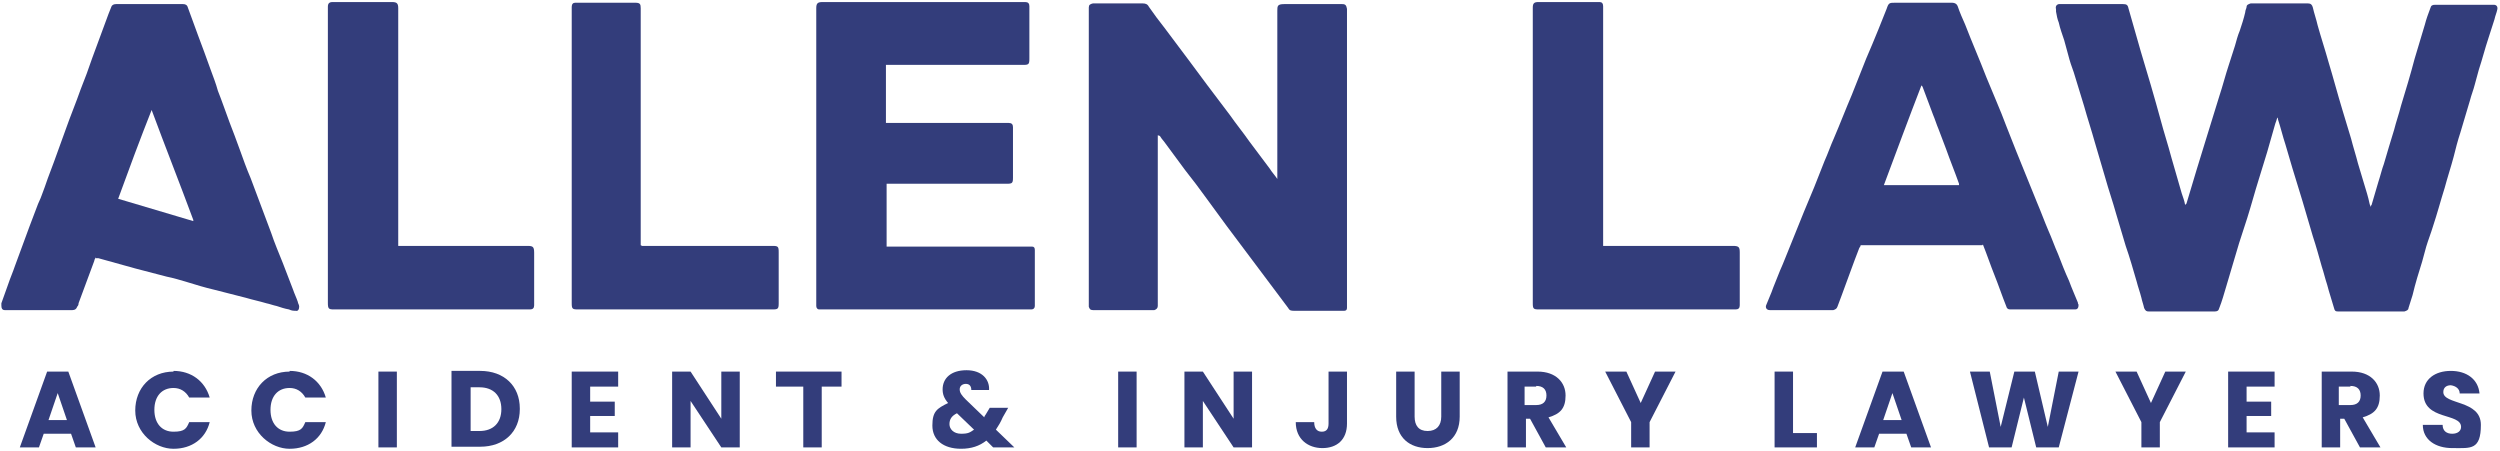 <?xml version="1.0" encoding="UTF-8"?>
<svg id="Layer_1" xmlns="http://www.w3.org/2000/svg" width="366" height="66" version="1.1" viewBox="0 0 366 66">
  <!-- Generator: Adobe Illustrator 29.0.0, SVG Export Plug-In . SVG Version: 2.1.0 Build 186)  -->
  <defs>
    <style>
      .st0 {
        fill: #333d7b;
      }
    </style>
  </defs>
  <g>
    <path class="st0" d="M10.5,63.5h-4.1l-.7,2h-2.8l4-11.1h3.1l4,11.1h-2.9l-.7-2ZM8.5,57.4l-1.4,4.1h2.7l-1.4-4.1Z"/>
    <path class="st0" d="M25.4,54.3c2.6,0,4.6,1.5,5.3,3.9h-3c-.5-.9-1.3-1.4-2.3-1.4-1.7,0-2.8,1.2-2.8,3.2s1.1,3.2,2.8,3.2,1.9-.5,2.3-1.4h3c-.6,2.4-2.6,3.9-5.3,3.9s-5.6-2.3-5.6-5.6,2.3-5.7,5.6-5.7Z"/>
    <path class="st0" d="M42.4,54.3c2.6,0,4.6,1.5,5.3,3.9h-3c-.5-.9-1.3-1.4-2.3-1.4-1.7,0-2.8,1.2-2.8,3.2s1.1,3.2,2.8,3.2,1.9-.5,2.3-1.4h3c-.6,2.4-2.6,3.9-5.3,3.9s-5.6-2.3-5.6-5.6,2.3-5.7,5.6-5.7Z"/>
    <path class="st0" d="M55.4,54.4h2.7v11.1h-2.7v-11.1Z"/>
    <path class="st0" d="M76.1,59.9c0,3.3-2.3,5.5-5.8,5.5h-4.2v-11.1h4.2c3.5,0,5.8,2.2,5.8,5.5ZM70.2,63.1c2,0,3.2-1.2,3.2-3.2s-1.2-3.2-3.2-3.2h-1.3v6.4h1.3Z"/>
    <path class="st0" d="M90.5,56.6h-4.1v2.2h3.6v2.1h-3.6v2.4h4.1v2.2h-6.8v-11.1h6.8v2.2Z"/>
    <path class="st0" d="M108.3,54.4v11.1h-2.7l-4.5-6.8v6.8h-2.7v-11.1h2.7l4.5,6.9v-6.9h2.7Z"/>
    <path class="st0" d="M113.6,54.4h9.6v2.2h-2.9v8.9h-2.7v-8.9h-4v-2.2Z"/>
    <path class="st0" d="M142.2,57.1c0-.6-.3-.9-.8-.9s-.9.3-.9.8.3.9.9,1.5l2.7,2.6c0-.1.1-.3.2-.4l.6-1h2.7l-.8,1.4c-.3.7-.6,1.2-1,1.8l2.7,2.6h-3.1l-1-1c-1,.8-2.2,1.2-3.7,1.2-2.6,0-4.2-1.3-4.2-3.4s.7-2.5,2.3-3.3c-.6-.7-.8-1.3-.8-2,0-1.6,1.2-2.8,3.5-2.8s3.4,1.4,3.3,2.9h-2.5ZM142.6,62.9l-2.5-2.4c-.8.4-1.1.9-1.1,1.6s.6,1.4,1.7,1.4,1.3-.2,1.9-.6Z"/>
    <path class="st0" d="M163.7,54.4h2.7v11.1h-2.7v-11.1Z"/>
    <path class="st0" d="M183.3,54.4v11.1h-2.7l-4.5-6.8v6.8h-2.7v-11.1h2.7l4.5,6.9v-6.9h2.7Z"/>
    <path class="st0" d="M194.5,54.4h2.7v7.6c0,2.4-1.5,3.6-3.6,3.6s-3.9-1.3-3.9-3.8h2.7c0,.9.4,1.4,1.1,1.4s1-.4,1-1.2v-7.6Z"/>
    <path class="st0" d="M204.4,54.4h2.7v6.6c0,1.3.6,2.1,1.9,2.1s2-.8,2-2.1v-6.6h2.7v6.6c0,3.1-2.1,4.6-4.7,4.6s-4.6-1.5-4.6-4.6v-6.6Z"/>
    <path class="st0" d="M225.1,54.4c2.7,0,4.1,1.6,4.1,3.5s-.8,2.7-2.5,3.2l2.6,4.4h-3l-2.3-4.2h-.6v4.2h-2.7v-11.1h4.5ZM224.9,56.6h-1.7v2.7h1.7c1,0,1.5-.5,1.5-1.4s-.5-1.4-1.5-1.4Z"/>
    <path class="st0" d="M235,54.4h3.1l2.1,4.6,2.1-4.6h3l-3.8,7.4v3.7h-2.7v-3.7l-3.8-7.4Z"/>
    <path class="st0" d="M262.5,54.4v9h3.5v2.1h-6.2v-11.1h2.7Z"/>
    <path class="st0" d="M279.2,63.5h-4.1l-.7,2h-2.8l4-11.1h3.1l4,11.1h-2.9l-.7-2ZM277.1,57.4l-1.4,4.1h2.7l-1.4-4.1Z"/>
    <path class="st0" d="M288.4,54.4h2.9l1.6,8.1,2-8.1h3l1.9,8.1,1.6-8.1h2.9l-2.9,11.1h-3.3l-1.8-7.3-1.8,7.3h-3.3l-2.8-11.1Z"/>
    <path class="st0" d="M309.7,54.4h3.1l2.1,4.6,2.1-4.6h3l-3.8,7.4v3.7h-2.7v-3.7l-3.8-7.4Z"/>
    <path class="st0" d="M333,56.6h-4.1v2.2h3.6v2.1h-3.6v2.4h4.1v2.2h-6.8v-11.1h6.8v2.2Z"/>
    <path class="st0" d="M344.3,54.4c2.7,0,4.1,1.6,4.1,3.5s-.8,2.7-2.5,3.2l2.6,4.4h-3l-2.3-4.2h-.6v4.2h-2.7v-11.1h4.5ZM344.1,56.6h-1.7v2.7h1.7c1,0,1.5-.5,1.5-1.4s-.5-1.4-1.5-1.4Z"/>
    <path class="st0" d="M359,65.6c-2.4,0-4.3-1.2-4.3-3.4h2.9c0,.9.6,1.3,1.4,1.3s1.3-.4,1.3-1c0-2.1-5.5-.9-5.5-4.9,0-2.1,1.7-3.3,4-3.3s4,1.2,4.2,3.3h-2.9c0-.7-.6-1.1-1.3-1.2-.6,0-1.1.3-1.1,1,0,1.9,5.5,1.1,5.5,4.8s-1.5,3.4-4,3.4Z"/>
  </g>
  <g>
    <path class="st0" d="M320.1,29.8c.5-1.7,1-3.3,1.5-5,.4-1.3.8-2.6,1.2-3.9.7-2.3,1.4-4.5,2.1-6.8.5-1.5.9-3.1,1.4-4.6.3-.9.6-1.9.9-2.8.2-.7.4-1.5.7-2.2.3-.9.6-1.8.8-2.7,0-.3.2-.6.2-.8,0-.3.3-.4.6-.5.1,0,.2,0,.3,0,2.6,0,5.3,0,7.9,0,0,0,.1,0,.2,0,.4,0,.6.2.7.6.2.9.5,1.7.7,2.6.5,1.8,1.1,3.6,1.6,5.4.7,2.3,1.3,4.6,2,6.9.4,1.4.9,2.9,1.3,4.3.3,1.2.7,2.4,1,3.6.3,1,.6,2,.9,3,.3,1,.6,1.9.8,2.9,0,.1.1.3.2.5,0-.2,0-.2.1-.3.3-1.1.7-2.3,1-3.4.3-.9.5-1.8.8-2.6.5-1.7,1-3.4,1.5-5,.3-1.2.7-2.3,1-3.5.7-2.3,1.4-4.6,2-6.9.5-1.7,1-3.3,1.5-5,.2-.8.5-1.6.8-2.4.1-.4.3-.5.7-.5,0,0,.2,0,.2,0,2.7,0,5.4,0,8.1,0,.1,0,.2,0,.3,0,.4,0,.6.3.5.7-.1.5-.3.9-.4,1.4-.3.9-.6,1.9-.9,2.8-.5,1.5-.9,3.1-1.4,4.6-.2.7-.4,1.5-.6,2.2-.2.8-.5,1.5-.7,2.3-.5,1.6-.9,3.1-1.4,4.7-.4,1.2-.7,2.4-1,3.6-.4,1.5-.9,3-1.3,4.5-.6,1.9-1.1,3.8-1.7,5.6-.3,1-.7,2-1,3-.2.7-.4,1.5-.6,2.2-.5,1.6-1,3.2-1.4,4.9-.2.6-.4,1.3-.6,1.9,0,.3-.3.4-.6.5,0,0-.2,0-.2,0-3.1,0-6.2,0-9.3,0,0,0-.1,0-.2,0-.4,0-.5-.1-.6-.5-.3-1.1-.7-2.2-1-3.4-.3-.9-.5-1.8-.8-2.7-.4-1.4-.8-2.9-1.3-4.4-.5-1.7-1-3.4-1.5-5.1-.5-1.6-1-3.3-1.5-4.9-.3-1.1-.7-2.3-1-3.4-.4-1.2-.7-2.5-1.1-3.7,0,0,0-.2-.1-.3-.1.4-.2.6-.3.9-.4,1.4-.8,2.8-1.2,4.2-.4,1.3-.8,2.6-1.2,3.9-.6,1.9-1.1,3.8-1.7,5.7-.4,1.2-.8,2.5-1.2,3.7-.6,2.1-1.3,4.3-1.9,6.4-.3,1-.6,2.1-1,3.1-.1.4-.3.5-.7.5-.8,0-1.5,0-2.3,0-2.3,0-4.7,0-7,0,0,0-.2,0-.3,0-.4,0-.5-.1-.7-.5-.1-.5-.3-1-.4-1.5-.2-.8-.5-1.6-.7-2.4-.5-1.7-1-3.5-1.6-5.2-.5-1.6-.9-3.1-1.4-4.7-.5-1.8-1.1-3.5-1.6-5.3-.5-1.7-1-3.4-1.5-5.1-.5-1.8-1.1-3.6-1.6-5.4-.5-1.6-1-3.3-1.5-4.9-.3-.8-.6-1.7-.8-2.5-.2-.7-.4-1.5-.6-2.2-.3-.9-.6-1.7-.8-2.6-.2-.5-.3-1-.4-1.6,0,0,0-.2,0-.3-.1-.4,0-.7.4-.8.1,0,.3,0,.4,0,3,0,6,0,9,0,.5,0,.7.1.8.6.6,2.1,1.2,4.2,1.8,6.3,1,3.3,2,6.7,2.9,10,.5,1.9,1.1,3.7,1.6,5.6.5,1.7,1,3.5,1.5,5.2.2.6.4,1.1.5,1.7,0,0,0,0,0,0Z"/>
    <path class="st0" d="M169.5,19.8v.5c0,8,0,16,0,24,0,.2,0,.3,0,.5,0,.3-.2.5-.5.6-.1,0-.2,0-.3,0-2.8,0-5.7,0-8.5,0,0,0-.2,0-.2,0-.4,0-.5-.2-.6-.5,0-.1,0-.2,0-.4,0-14.4,0-28.8,0-43.2,0,0,0-.2,0-.2,0-.4.2-.5.6-.6,0,0,.2,0,.3,0,2.3,0,4.7,0,7,0,.4,0,.7.1.9.5.7,1,1.5,2.1,2.3,3.1,1.2,1.6,2.4,3.2,3.6,4.8.9,1.2,1.7,2.3,2.6,3.5,1.1,1.5,2.3,3,3.4,4.5.9,1.3,1.9,2.5,2.8,3.8,1,1.3,2,2.7,3,4,.3.5.7.9,1.1,1.5v-.5c0-8,0-16,0-24.1,0-.7,0-1,1-1,2.7,0,5.5,0,8.2,0,0,0,.2,0,.3,0,.5,0,.6.2.7.7,0,0,0,.2,0,.3,0,14.3,0,28.7,0,43,0,.2,0,.3,0,.5,0,.3-.2.4-.4.4-.1,0-.3,0-.4,0-2.3,0-4.6,0-6.9,0-.4,0-.7,0-.9-.4-.9-1.2-1.8-2.4-2.7-3.6-1.2-1.6-2.4-3.2-3.6-4.8-.9-1.2-1.8-2.4-2.7-3.6-1-1.4-2-2.7-3-4.1-1-1.4-2-2.7-3.1-4.1-1-1.4-2.1-2.8-3.1-4.2-.2-.2-.4-.5-.6-.8Z"/>
    <path class="st0" d="M14,37.6c0,.2-.2.4-.2.6-.8,2.1-1.5,4.1-2.3,6.2,0,.1,0,.3-.2.5-.1.3-.3.5-.7.5,0,0-.2,0-.3,0-3.1,0-6.1,0-9.2,0-.1,0-.3,0-.4,0-.4,0-.5-.3-.5-.7,0,0,0-.2,0-.3.3-.9.7-1.9,1-2.8.3-.9.7-1.8,1-2.7.7-1.9,1.4-3.8,2.1-5.7.4-1,.7-1.9,1.1-2.9.2-.6.5-1.1.7-1.7.3-.8.6-1.6.9-2.5.3-.8.6-1.6.9-2.4.6-1.6,1.1-3.1,1.7-4.7.7-2,1.5-3.9,2.2-5.9.6-1.5,1.2-3.1,1.7-4.6.8-2.2,1.6-4.3,2.4-6.5.1-.3.3-.7.4-1,.1-.3.4-.4.7-.4,0,0,.2,0,.2,0,3.1,0,6.2,0,9.4,0,0,0,.2,0,.2,0,.3,0,.6.1.7.5.5,1.4,1,2.7,1.5,4.1.6,1.6,1.2,3.2,1.8,4.9.4,1.1.8,2.1,1.1,3.2.6,1.5,1.1,3,1.7,4.6.5,1.3,1,2.6,1.5,4,.5,1.4,1,2.8,1.6,4.2,1,2.7,2,5.3,3,8,.5,1.5,1.1,2.9,1.7,4.4.5,1.3,1,2.6,1.5,3.9.2.6.5,1.2.7,1.8,0,.2.2.4.2.7,0,.4-.2.7-.5.6-.3,0-.6,0-1-.2-.6-.1-1.2-.3-1.8-.5-.5-.1-1-.3-1.5-.4-1-.3-2-.5-3-.8-1.6-.4-3.1-.8-4.7-1.2-1.3-.3-2.6-.7-3.9-1.1-1-.3-2-.6-3-.8-1.5-.4-3.1-.8-4.6-1.2-1.8-.5-3.6-1-5.4-1.5-.1,0-.3,0-.4,0ZM28.3,32.4c0,0,0-.1,0-.2-2-5.4-4.1-10.7-6.1-16.1-1.7,4.3-3.3,8.6-4.9,13,3.7,1.1,7.4,2.2,11.1,3.3Z"/>
    <path class="st0" d="M129.8,27v9.1c.2,0,.3,0,.5,0,6.8,0,13.5,0,20.3,0,.2,0,.3,0,.5,0,.3,0,.4.2.4.5,0,0,0,.2,0,.3,0,2.5,0,5.1,0,7.6,0,0,0,.2,0,.3,0,.3-.2.5-.5.5-.1,0-.3,0-.4,0-10.1,0-20.2,0-30.3,0-.1,0-.3,0-.4,0-.2,0-.4-.2-.4-.5,0-.1,0-.2,0-.4,0-14.4,0-28.8,0-43.2,0-.7.2-.9.9-.9,9.8,0,19.7,0,29.5,0,0,0,.2,0,.2,0,.4,0,.6.2.6.6,0,0,0,.2,0,.3,0,2.5,0,4.9,0,7.4,0,.8-.1.9-.9.9-6.5,0-13,0-19.6,0s-.3,0-.5,0v8.5c.2,0,.3,0,.5,0,5.7,0,11.4,0,17.1,0,.1,0,.2,0,.4,0,.4,0,.6.2.6.6,0,.1,0,.2,0,.3,0,2.4,0,4.8,0,7.1,0,.8-.1.9-.9.9-5.7,0-11.4,0-17.1,0h-.5Z"/>
    <path class="st0" d="M290.2,35.9h-17.8c0,.1-.1.3-.2.4-.9,2.3-1.7,4.6-2.6,7-.2.5-.4,1.1-.6,1.6-.1.3-.3.4-.6.5,0,0-.2,0-.2,0-2.9,0-5.9,0-8.8,0,0,0-.2,0-.3,0-.5,0-.7-.4-.5-.8.3-.8.7-1.6,1-2.5.3-.8.7-1.7,1-2.5.5-1.1.9-2.2,1.4-3.4.7-1.7,1.4-3.5,2.1-5.2.5-1.2,1-2.4,1.5-3.6.5-1.3,1-2.5,1.5-3.8.5-1.1.9-2.3,1.4-3.4.9-2.1,1.7-4.2,2.6-6.3.7-1.8,1.4-3.5,2.1-5.3.6-1.4,1.2-2.8,1.8-4.3.4-1,.8-2,1.2-3,.3-.9.4-.9,1.3-.9,2.7,0,5.4,0,8,0,0,0,.2,0,.3,0,.4,0,.7.2.8.5.3.9.7,1.8,1.1,2.7,1,2.6,2.1,5.1,3.1,7.7.5,1.2,1,2.4,1.5,3.6.5,1.2,1,2.4,1.4,3.5.5,1.3,1,2.5,1.5,3.8,1,2.5,2,4.9,3,7.4.6,1.4,1.1,2.8,1.7,4.2.5,1.1.9,2.3,1.4,3.4.5,1.3,1,2.6,1.6,3.9.4,1.1.9,2.2,1.3,3.2,0,0,0,.2.1.3,0,.4-.1.7-.5.7-.1,0-.2,0-.3,0-3,0-6,0-9,0,0,0-.2,0-.2,0-.3,0-.5-.1-.6-.5-.6-1.5-1.1-3-1.7-4.5-.6-1.5-1.1-3-1.7-4.5ZM275.7,27.1h11.1c0,0,0-.2,0-.2-.6-1.7-1.3-3.4-1.9-5.1-.4-1-.7-1.9-1.1-2.9-.3-.7-.5-1.4-.8-2.1-.3-.8-.6-1.6-.9-2.4-.2-.5-.4-1.1-.6-1.6,0,0,0-.1-.2-.3-1.9,4.9-3.7,9.8-5.5,14.6Z"/>
    <path class="st0" d="M58.1,36c.2,0,.3,0,.5,0,6.2,0,12.4,0,18.6,0,.8,0,1,.1,1,1,0,2.5,0,5,0,7.4,0,.1,0,.2,0,.3,0,.4-.2.6-.6.6-.1,0-.2,0-.3,0-9.5,0-19,0-28.4,0-.8,0-.9-.1-.9-1,0-14.3,0-28.7,0-43,0,0,0-.2,0-.3,0-.5.2-.7.7-.7,0,0,.2,0,.3,0,2.8,0,5.6,0,8.4,0,0,0,0,0,0,0,.7,0,.9.2.9.9,0,10.6,0,21.2,0,31.9,0,.9,0,1.7,0,2.6,0,0,0,.2,0,.3Z"/>
    <path class="st0" d="M234.7,36c.2,0,.3,0,.5,0,6.2,0,12.4,0,18.5,0,.9,0,1,.2,1,1,0,2.5,0,5,0,7.4,0,.1,0,.2,0,.3,0,.4-.2.6-.6.6,0,0-.2,0-.3,0-9.5,0-19,0-28.5,0-.8,0-.9-.1-.9-.9,0-14.4,0-28.8,0-43.2s0,0,0-.1c0-.6.2-.8.8-.8,2,0,3.9,0,5.9,0,.9,0,1.8,0,2.7,0,.1,0,.2,0,.4,0,.3,0,.5.2.5.6,0,.1,0,.3,0,.4,0,11.4,0,22.7,0,34.1s0,.3,0,.5Z"/>
    <path class="st0" d="M94,36h.5c6.2,0,12.4,0,18.6,0,.8,0,.9.1.9.9,0,2.5,0,5,0,7.5,0,.8-.1.9-.9.9-9.5,0-19,0-28.5,0-.8,0-.9-.1-.9-.9,0-14.4,0-28.8,0-43.2,0,0,0-.2,0-.2,0-.4.2-.6.5-.6.1,0,.2,0,.4,0,2.8,0,5.6,0,8.4,0,0,0,0,0,0,0,.7,0,.8.2.8.8,0,11.4,0,22.8,0,34.2s0,.3,0,.5Z"/>
  </g>
</svg>